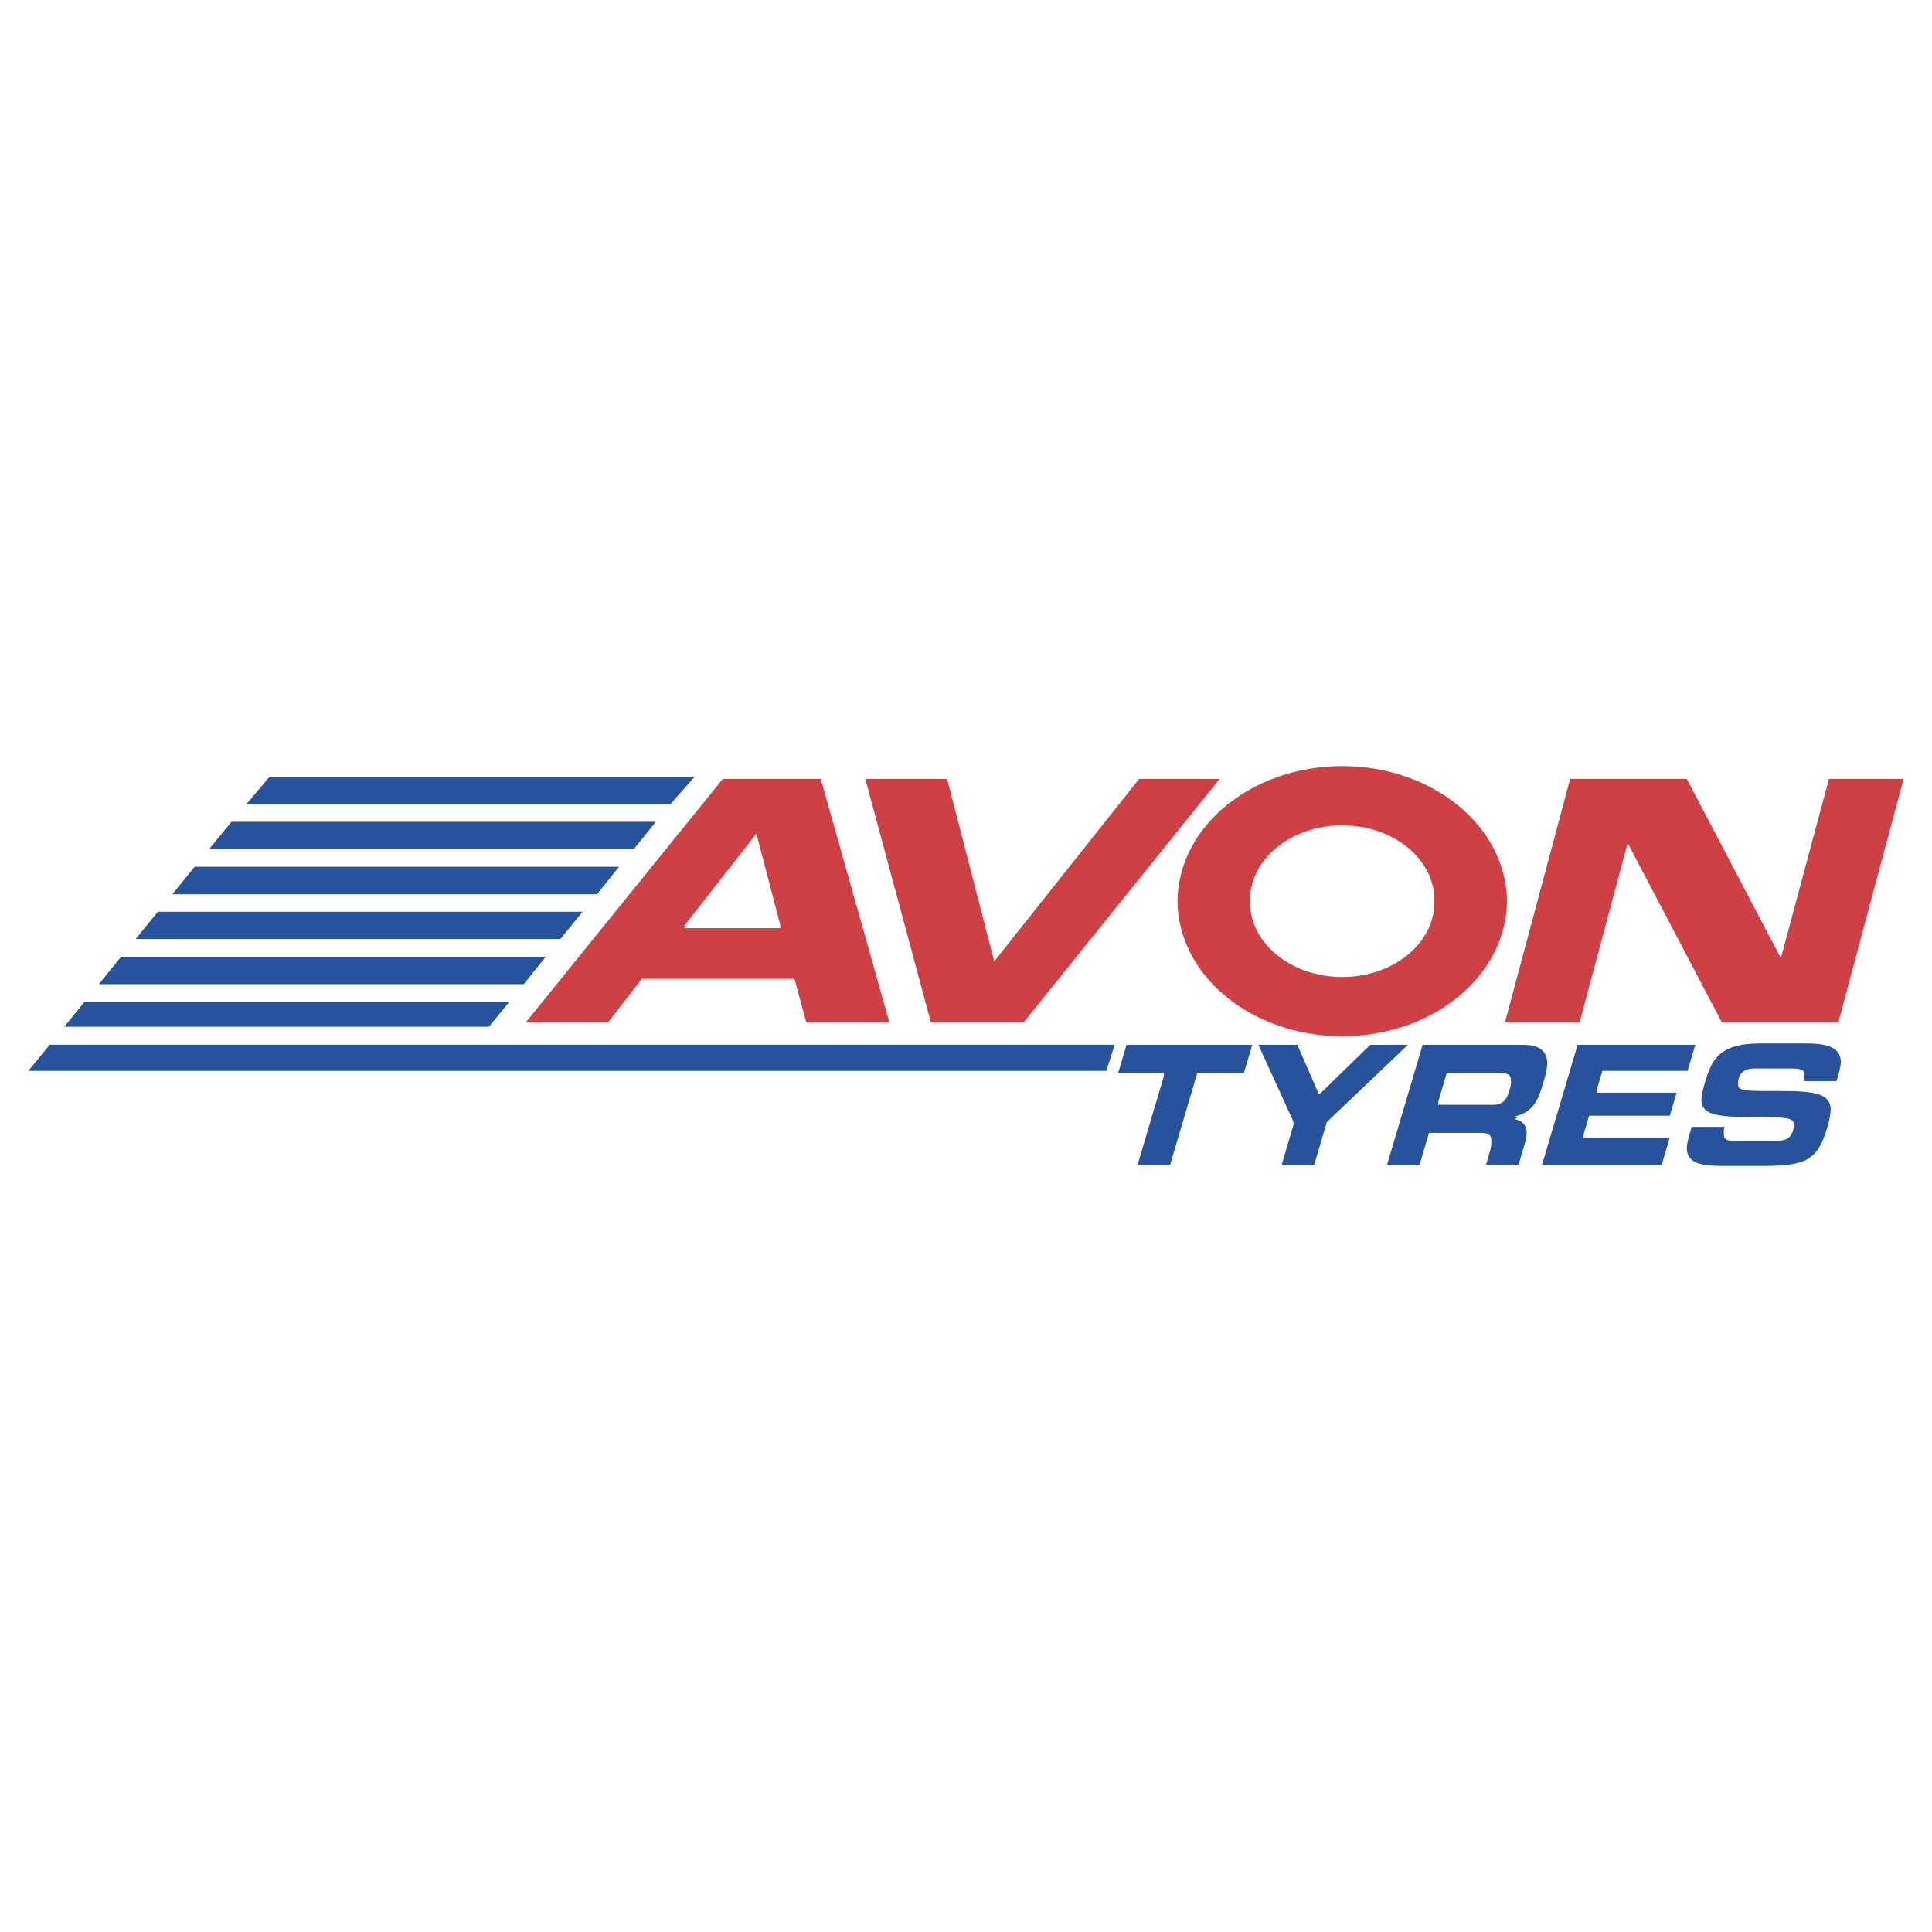 <svg xmlns="http://www.w3.org/2000/svg" width="2500" height="2500" viewBox="0 0 192.756 192.756"><path fill="#fff" d="M0 192.756h192.756V0H0v192.756z"/><path d="M72.114 77.716l-19.643 24.271h8.21l3.358-4.33h15.225l1.175 4.33h8.293l-6.84-24.271h-9.778zm5.758 14.891h-9.611l.177-.228h-.177l7.205-9.203 2.406 9.203h-.062l.062.228zM102.144 101.986l19.541-24.27h-8.039L99.192 95.921l-4.694-18.205h-8.163l6.537 24.27h9.272zM177.702 95.513h-.066l-9.344-17.797h-11.639l-6.498 24.27h7.449l4.766-17.796h.07l9.34 17.796h11.638l6.503-24.27h-7.448l-4.771 17.797zM133.917 76.431c-9.037 0-16.365 6.025-16.439 13.478.074 7.455 7.402 13.476 16.439 13.476 9.033 0 16.364-6.021 16.438-13.476-.074-7.453-7.405-13.478-16.438-13.478zm9.192 13.592c0 4.116-4.116 7.452-9.192 7.452-5.079 0-9.196-3.335-9.196-7.452 0-.039.015-.076.015-.114 0-.039-.015-.076-.015-.114 0-4.114 4.117-7.45 9.196-7.45 5.076 0 9.192 3.336 9.192 7.45 0 .038-.013.075-.014.114.002.038.014.075.014.114z" fill-rule="evenodd" clip-rule="evenodd" fill="#cf4044"/><path fill-rule="evenodd" clip-rule="evenodd" fill="#28539c" d="M111.563 107.039h4.585l-.066.227h.066l-2.643 8.925h3.244l2.709-9.152h4.651l.831-2.801h-12.547l-.83 2.801zM132.377 111.951l8.095-7.713h-3.759l-5.112 4.979-2.165-4.979h-3.891l3.522 7.713-.039.139.039.086-1.188 4.015h3.244l1.254-4.24zM151.125 111.396c1.64-.406 2.252-1.363 2.734-2.994l.229-.775c.155-.529.257-1.01.287-1.441.01-1.211-.634-1.947-2.452-1.947h-9.989l-3.541 11.953h3.243l.938-3.164h5.203c.8 0 1.089.27 1.005.984.006.246-.031.539-.151.943l-.367 1.236h3.246l.612-2.07c.133-.453.183-.805.197-1.115-.031-.891-.545-1.205-1.207-1.352l.013-.031c.097-.023.159-.068.253-.098-.092-.029-.168-.074-.266-.094l.013-.035zm-.46-2.851l-.119.404c-.261.873-.708 1.279-1.604 1.279h-5.473l.067-.229h-.067l.878-2.961h5.172c.853 0 1.26.16 1.224.789.028.185.014.405-.078.718zM159.36 108.787h-.066l.576-1.949h8.501l.77-2.6h-11.744l-3.541 11.953h11.937l.801-2.701h-8.626l.067-.226h-.067l.578-1.952h8.051l.679-2.296h-7.982l.066-.229zM180.237 104.102h-4.621c-4.175 0-4.858 1.701-5.512 3.902-.206.697-.334 1.258-.36 1.723.03 1.35 1.197 1.719 4.824 1.719 3.821 0 4.509.061 4.385.834.018.141-.003.307-.067.521-.281.943-1.02 1.025-1.72 1.025h-4.059c-.762 0-1.168-.094-1.121-.781-.017-.152.011-.367.066-.615h-3.271l-.252.844c-.17.574-.238 1.041-.234 1.439.121 1.256 1.252 1.611 3.484 1.611h4.012c4.398 0 5.543-.539 6.514-3.818.237-.803.346-1.42.344-1.932-.138-1.543-1.716-1.74-5.529-1.727-3.166.014-3.821-.016-3.702-.771-.021-.143.003-.311.069-.533.191-.656.783-.941 1.529-.941h3.67c1.211 0 1.432.248 1.345.795.007.129-.01.287-.057.465h3.256l.117-.387c.155-.521.273-1 .313-1.43.023-1.195-.708-1.943-3.423-1.943zM110.377 106.836l.837-2.602H4.958l-2.125 2.602h107.544zM66.882 80.237l2.419-2.737H26.892l-2.311 2.737h42.301zM63.247 84.702l2.191-2.712H23.096l-2.217 2.712h42.368zM59.567 89.216l2.195-2.737H19.417L17.2 89.216h42.367zM55.911 93.681l2.21-2.713H15.757l-2.217 2.713h42.371zM52.253 98.191l2.195-2.736H12.081l-2.219 2.736h42.391zM48.777 102.439l2.051-2.496H8.443l-2.033 2.496h42.367z"/></svg>